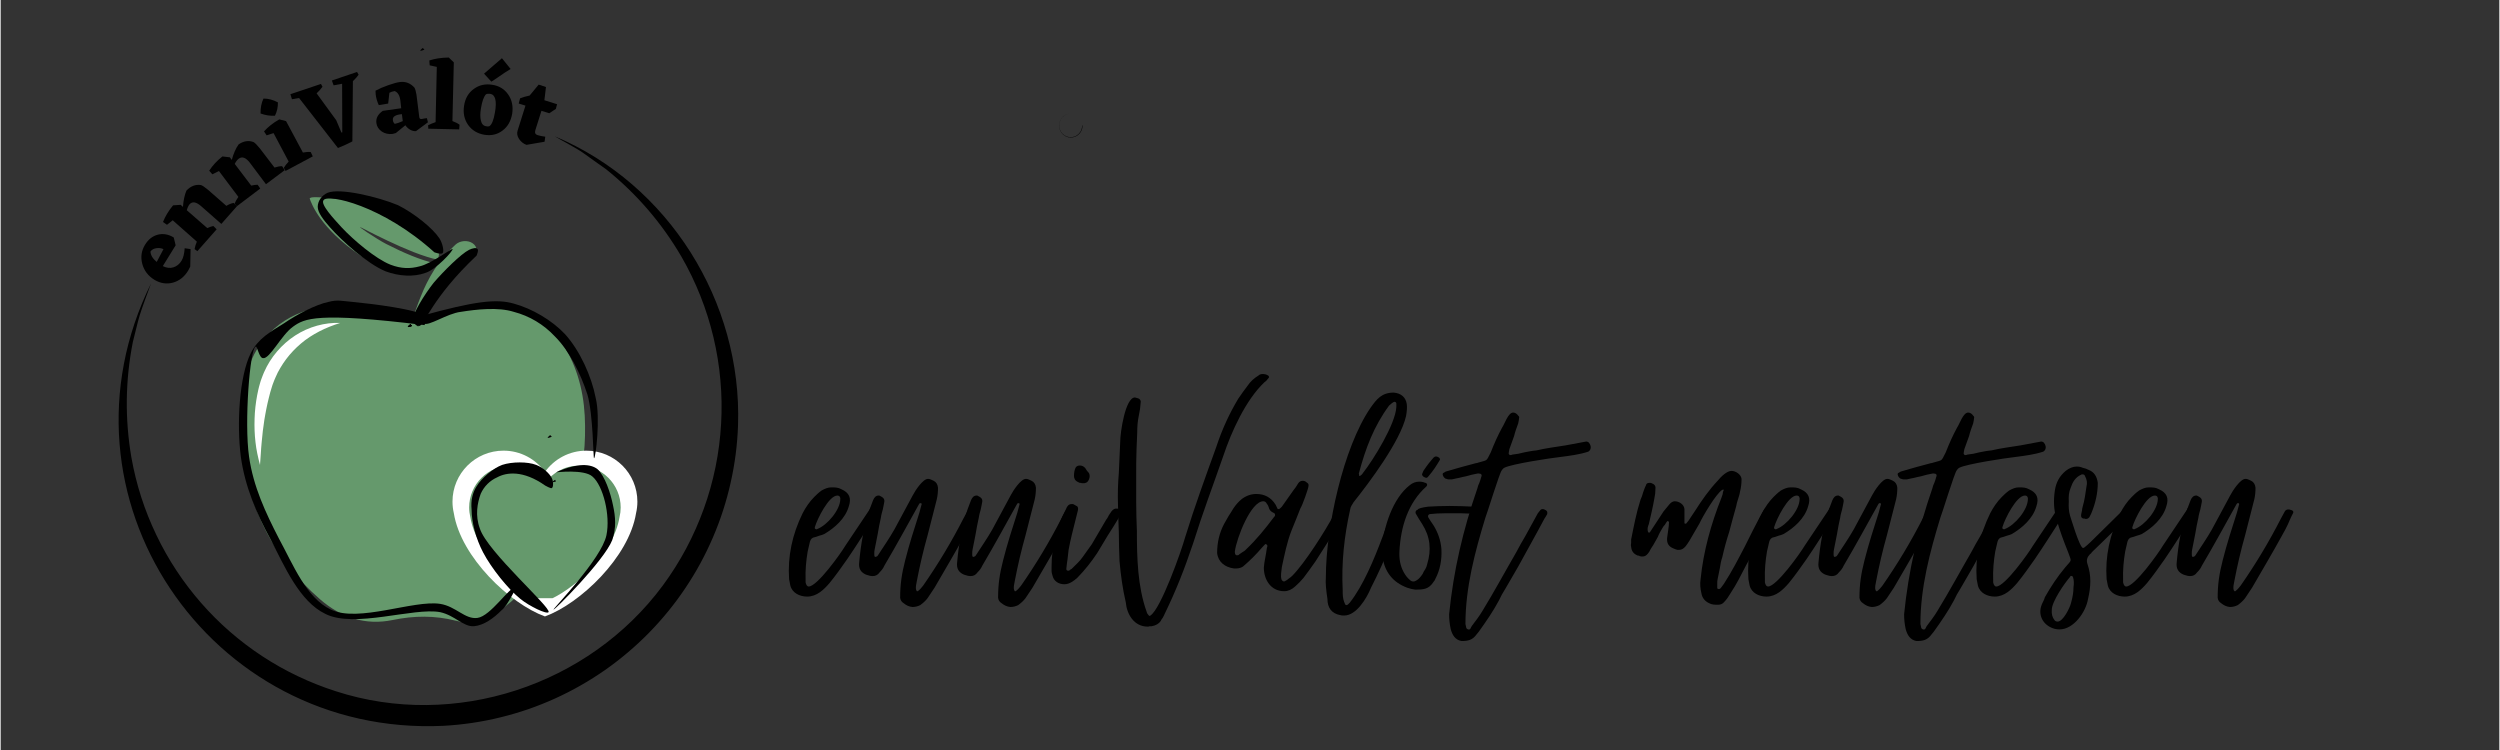 <svg xmlns="http://www.w3.org/2000/svg" xmlns:xlink="http://www.w3.org/1999/xlink" width="300" zoomAndPan="magnify" viewBox="0 0 224.88 67.5" height="90" preserveAspectRatio="xMidYMid meet" version="1.0"><rect x="0" y="0" width="224.88" height="67.5" fill="#333333" stroke="none"/><defs><g/><clipPath id="c2800c9447"><path d="M 27 17.461 L 40 17.461 L 40 25 L 27 25 Z M 27 17.461 " clip-rule="nonzero"/></clipPath><clipPath id="c05bd81342"><path d="M 21.484 27 L 52.754 27 L 52.754 56 L 21.484 56 Z M 21.484 27 " clip-rule="nonzero"/></clipPath><clipPath id="237626b5db"><path d="M 95.145 10.227 L 97.375 10.227 L 97.375 12.457 L 95.145 12.457 Z M 95.145 10.227 " clip-rule="nonzero"/></clipPath><clipPath id="ac4a4db873"><path d="M 10 12 L 67 12 L 67 66 L 10 66 Z M 10 12 " clip-rule="nonzero"/></clipPath><clipPath id="767499658e"><path d="M -1.637 56.797 L 24.773 0.109 L 78.762 25.258 L 52.352 81.945 Z M -1.637 56.797 " clip-rule="nonzero"/></clipPath><clipPath id="4199b5c843"><path d="M -1.637 56.797 L 24.773 0.109 L 78.762 25.258 L 52.352 81.945 Z M -1.637 56.797 " clip-rule="nonzero"/></clipPath><clipPath id="af9886daab"><path d="M -1.637 56.797 L 24.773 0.109 L 78.762 25.258 L 52.352 81.945 Z M -1.637 56.797 " clip-rule="nonzero"/></clipPath><clipPath id="3f8b3b714f"><path d="M 40.562 40.574 L 57.688 40.574 L 57.688 55.465 L 40.562 55.465 Z M 40.562 40.574 " clip-rule="nonzero"/></clipPath><clipPath id="48238a1788"><path d="M 42.086 41.926 L 56 41.926 L 56 53.836 L 42.086 53.836 Z M 42.086 41.926 " clip-rule="nonzero"/></clipPath><clipPath id="d0a957a6f9"><path d="M 37.758 4.301 L 38.164 4.301 L 38.164 4.578 L 37.758 4.578 Z M 37.758 4.301 " clip-rule="nonzero"/></clipPath><clipPath id="56768c9ca5"><path d="M 38.141 4.469 C 37.395 4.766 37.992 4.316 37.992 4.316 " clip-rule="nonzero"/></clipPath><clipPath id="bbaf05ae93"><path d="M 36.641 29.168 L 37.043 29.168 L 37.043 29.445 L 36.641 29.445 Z M 36.641 29.168 " clip-rule="nonzero"/></clipPath><clipPath id="62d7494c9b"><path d="M 37.023 29.332 C 36.277 29.629 36.875 29.184 36.875 29.184 " clip-rule="nonzero"/></clipPath><clipPath id="ae255f503c"><path d="M 21.426 27 L 46.77 27 L 46.77 56.453 L 21.426 56.453 Z M 21.426 27 " clip-rule="nonzero"/></clipPath><clipPath id="995fabc18a"><path d="M 38.141 29.258 C 28.387 28.066 27.344 28.664 26.305 29.406 C 25.262 30.152 24.219 32.312 23.621 32.234 C 23.25 32.234 23.102 31.121 22.953 31.195 C 22.434 31.344 21.91 38.043 22.355 41.094 C 22.73 43.777 23.848 46.156 25.039 48.465 C 26.305 50.773 27.496 53.828 29.727 54.867 C 32.184 56.059 37.172 53.977 39.555 54.348 C 40.969 54.57 41.789 55.762 42.906 55.613 C 44.098 55.465 45.809 52.785 46.328 52.859 C 46.555 52.934 46.629 53.527 46.629 53.527 C 46.703 53.527 46.629 52.859 46.555 52.859 C 46.328 52.785 45.734 54.422 45.062 54.941 C 44.395 55.613 43.5 56.281 42.605 56.359 C 41.641 56.434 40.895 55.391 39.555 55.094 C 37.172 54.645 31.812 56.582 29.207 55.242 C 26.898 54.125 25.559 50.996 24.293 48.539 C 23.027 46.234 21.984 43.777 21.613 41.094 C 21.242 38.191 21.465 33.875 22.508 31.789 C 23.176 30.449 24.293 29.855 25.484 29.109 C 26.676 28.289 28.387 27.398 29.504 27.172 C 30.324 26.949 30.77 27.098 31.664 27.172 C 33.227 27.324 37.77 27.844 38.289 28.516 C 38.438 28.738 38.141 29.258 38.141 29.258 " clip-rule="nonzero"/></clipPath><clipPath id="356b177995"><path d="M 37.828 27.074 L 53.805 27.074 L 53.805 41.258 L 37.828 41.258 Z M 37.828 27.074 " clip-rule="nonzero"/></clipPath><clipPath id="d803350144"><path d="M 37.844 28.438 C 42.684 27.098 44.617 26.875 46.18 27.324 C 47.82 27.77 49.605 28.812 50.797 30.078 C 52.137 31.566 53.18 33.875 53.551 35.809 C 53.996 37.598 53.551 41.246 53.402 41.246 C 53.328 41.246 53.328 37.297 52.809 35.512 C 52.211 33.652 51.168 31.566 49.902 30.301 C 48.859 29.184 47.594 28.438 46.18 28.066 C 44.766 27.621 42.832 27.844 41.418 28.066 C 40.152 28.215 38.512 29.406 38.066 29.109 C 37.844 29.035 37.844 28.438 37.844 28.438 " clip-rule="nonzero"/></clipPath><clipPath id="87d557d6d5"><path d="M 37.062 22.324 L 42.988 22.324 L 42.988 29.449 L 37.062 29.449 Z M 37.062 22.324 " clip-rule="nonzero"/></clipPath><clipPath id="ad4d7db4c4"><path d="M 42.832 23.004 C 38.809 26.801 38.141 29.258 37.695 29.332 C 37.469 29.406 37.172 28.887 37.172 28.887 C 37.172 28.887 37.621 29.406 37.621 29.406 C 37.621 29.406 37.172 29.184 37.098 28.887 C 37.023 28.289 38.141 26.504 38.961 25.461 C 39.852 24.418 41.418 22.855 42.16 22.484 C 42.457 22.336 42.832 22.262 42.906 22.41 C 43.055 22.484 42.832 23.004 42.832 23.004 " clip-rule="nonzero"/></clipPath><clipPath id="d8caf99e39"><path d="M 28.508 17.215 L 40.727 17.215 L 40.727 24.824 L 28.508 24.824 Z M 28.508 17.215 " clip-rule="nonzero"/></clipPath><clipPath id="580713bcf1"><path d="M 39.035 22.707 C 34.344 18.465 29.43 17.422 29.059 18.016 C 28.762 18.391 29.949 19.656 30.695 20.473 C 31.738 21.59 33.746 23.301 35.09 23.824 C 36.055 24.195 36.875 24.195 37.695 23.973 C 38.734 23.75 40.598 22.336 40.672 22.41 C 40.746 22.559 39.184 24.27 38.215 24.566 C 37.172 24.941 35.832 24.867 34.641 24.418 C 33.004 23.75 30.695 21.664 29.652 20.473 C 29.059 19.805 28.535 19.133 28.535 18.613 C 28.535 18.09 28.91 17.57 29.43 17.348 C 30.547 16.898 33.973 17.719 35.758 18.465 C 37.246 19.207 38.887 20.547 39.48 21.441 C 39.777 21.887 39.926 22.633 39.777 22.781 C 39.629 22.93 39.035 22.707 39.035 22.707 " clip-rule="nonzero"/></clipPath><clipPath id="f22f6c77c4"><path d="M 49.223 39.141 L 49.625 39.141 L 49.625 39.422 L 49.223 39.422 Z M 49.223 39.141 " clip-rule="nonzero"/></clipPath><clipPath id="186a4eb0af"><path d="M 49.605 39.309 C 48.859 39.605 49.457 39.16 49.457 39.16 " clip-rule="nonzero"/></clipPath><clipPath id="58ba6124a6"><path d="M 49.348 43.387 L 49.699 43.387 L 49.699 43.664 L 49.348 43.664 Z M 49.348 43.387 " clip-rule="nonzero"/></clipPath><clipPath id="e7c0c4505e"><path d="M 49.68 43.551 C 49.012 43.852 49.605 43.402 49.605 43.402 " clip-rule="nonzero"/></clipPath><clipPath id="c6a44a8e90"><path d="M 42.355 41.605 L 49.758 41.605 L 49.758 55.168 L 42.355 55.168 Z M 42.355 41.605 " clip-rule="nonzero"/></clipPath><clipPath id="11a86d9a5e"><path d="M 49.012 43.703 C 47 42.285 45.512 42.512 44.691 42.957 C 44.023 43.254 43.5 43.777 43.203 44.445 C 42.906 45.266 42.684 46.383 43.129 47.574 C 43.797 49.656 49.605 54.719 49.309 55.094 C 49.16 55.316 47.594 54.57 46.777 53.902 C 45.66 53.008 44.172 51.145 43.426 49.73 C 42.758 48.465 42.383 46.977 42.383 45.859 C 42.309 45.043 42.457 44.371 42.832 43.777 C 43.277 43.031 44.32 42.137 45.137 41.84 C 46.031 41.543 47.445 41.543 48.191 41.84 C 48.785 42.062 49.383 42.586 49.605 43.031 C 49.754 43.328 49.754 43.852 49.605 43.926 C 49.531 44 49.012 43.703 49.012 43.703 " clip-rule="nonzero"/></clipPath><clipPath id="7f3d8f2841"><path d="M 49.645 43.164 L 50 43.164 L 50 43.414 L 49.645 43.414 Z M 49.645 43.164 " clip-rule="nonzero"/></clipPath><clipPath id="c892749394"><path d="M 49.977 43.328 C 49.309 43.551 49.902 43.18 49.902 43.18 " clip-rule="nonzero"/></clipPath><clipPath id="e590b58bde"><path d="M 49.738 41.852 L 55.309 41.852 L 55.309 54.891 L 49.738 54.891 Z M 49.738 41.852 " clip-rule="nonzero"/></clipPath><clipPath id="ed0d8ce025"><path d="M 49.977 42.512 C 51.988 41.617 53.105 41.766 53.699 42.211 C 54.371 42.809 54.891 44.371 55.113 45.488 C 55.34 46.531 55.414 47.5 55.039 48.613 C 54.297 50.477 49.828 54.941 49.754 54.867 C 49.68 54.793 54.074 50.328 54.52 48.168 C 54.891 46.383 54.223 43.703 53.254 42.883 C 52.508 42.211 49.977 42.512 49.977 42.512 " clip-rule="nonzero"/></clipPath></defs><g fill="#000000" fill-opacity="1"><g transform="translate(71.443, 56.505)"><g><path d="M 1.141 -2.812 C 2.016 -2.812 2.641 -3.438 3.156 -4.031 C 3.719 -4.719 4.234 -5.453 4.75 -6.188 C 5.141 -6.766 5.562 -7.391 5.938 -7.984 C 6.312 -8.578 6.703 -9.172 7.078 -9.75 C 7.125 -9.859 7.219 -10 7.328 -10.172 C 7.438 -10.344 7.5 -10.516 7.5 -10.625 C 7.5 -10.656 7.469 -10.734 7.438 -10.766 C 7.359 -10.859 7.25 -10.906 7.125 -10.906 C 7.016 -10.906 6.906 -10.859 6.844 -10.797 C 6.812 -10.766 6.766 -10.688 6.766 -10.656 C 6.734 -10.625 6.703 -10.547 6.672 -10.516 L 4.578 -7.391 C 4.172 -6.703 2.047 -3.719 1.281 -3.719 C 1.141 -3.719 1.047 -3.859 1 -4.094 L 1 -4.344 C 0.969 -5.172 1.047 -6.047 1.188 -6.875 L 1.391 -7.75 C 1.453 -7.984 1.594 -8.125 1.812 -8.156 C 1.984 -8.188 2.125 -8.266 2.25 -8.297 C 2.391 -8.328 2.531 -8.375 2.672 -8.438 C 3.609 -8.984 4.578 -9.828 4.891 -10.938 C 5.141 -11.672 4.938 -12.156 4.234 -12.469 C 3.922 -12.641 3.688 -12.641 3.297 -12.641 C 3.016 -12.641 2.75 -12.531 2.438 -12.359 C 2.156 -12.156 1.938 -11.938 1.766 -11.766 C 1.359 -11.359 1 -10.828 0.734 -10.312 C -0.203 -8.406 -0.625 -6.422 -0.484 -4.375 L -0.375 -3.812 C -0.203 -3.125 0.484 -2.812 1.141 -2.812 Z M 1.906 -8.891 C 1.812 -8.922 1.812 -8.984 1.844 -9.094 C 2.047 -9.797 3.094 -11.906 3.859 -11.906 C 4 -11.906 4.094 -11.844 4.125 -11.672 L 4.125 -11.594 C 4.125 -10.625 2.953 -9.234 2.047 -8.891 C 2.016 -8.859 1.938 -8.859 1.906 -8.891 Z M 1.906 -8.891 "/></g></g></g><g fill="#000000" fill-opacity="1"><g transform="translate(77.204, 56.505)"><g><path d="M 4.859 -1.875 C 5.109 -1.875 5.344 -1.938 5.562 -2.047 C 5.797 -2.219 6.047 -2.438 6.219 -2.672 L 6.844 -3.609 C 7.297 -4.406 7.781 -5.203 8.234 -6 C 8.688 -6.766 9.125 -7.562 9.578 -8.375 C 9.75 -8.688 9.922 -8.984 10.062 -9.297 C 10.203 -9.609 10.344 -9.969 10.516 -10.281 C 10.625 -10.453 10.516 -10.594 10.281 -10.625 C 10.234 -10.656 10.172 -10.656 10.109 -10.656 C 9.969 -10.656 9.859 -10.594 9.797 -10.484 L 9.438 -9.828 C 8.375 -7.75 7.188 -5.766 5.828 -3.812 C 5.688 -3.641 5.562 -3.469 5.375 -3.328 C 5.375 -3.297 5.344 -3.297 5.25 -3.297 C 5.25 -3.328 5.25 -3.328 5.203 -3.375 C 5.109 -3.641 5.203 -3.922 5.25 -4.203 C 5.516 -5.594 5.828 -6.938 6.219 -8.328 L 7.047 -11.562 C 7.125 -11.906 7.156 -12.25 7.156 -12.609 C 7.125 -12.922 6.984 -13.125 6.766 -13.234 L 6.562 -13.328 C 6.5 -13.359 6.391 -13.406 6.25 -13.406 C 5.797 -13.406 5.109 -12.359 4.891 -11.938 L 3.234 -8.859 C 2.781 -8.062 2.25 -7.297 1.734 -6.5 C 1.703 -6.453 1.672 -6.422 1.562 -6.391 C 1.453 -6.359 1.422 -6.422 1.422 -6.625 C 1.422 -6.812 1.422 -6.938 1.453 -7.047 C 1.562 -7.5 1.625 -7.984 1.734 -8.469 C 1.812 -8.953 1.906 -9.438 2.016 -9.922 C 2.047 -10.172 2.125 -10.422 2.188 -10.656 C 2.219 -10.859 2.297 -11.109 2.328 -11.359 C 2.359 -11.562 2.25 -11.703 2.078 -11.797 L 1.875 -11.906 L 1.812 -11.906 C 1.562 -11.906 1.422 -11.734 1.312 -11.484 L 1 -10.656 C 0.484 -9.094 0.203 -7.5 0.062 -5.875 C 0 -5.344 0.203 -5 0.656 -4.797 L 0.797 -4.75 C 0.969 -4.688 1.141 -4.656 1.25 -4.656 C 1.531 -4.656 1.734 -4.75 1.906 -5 C 2.078 -5.172 2.219 -5.344 2.328 -5.594 C 2.875 -6.531 3.438 -7.5 3.953 -8.438 L 5.375 -11 C 5.422 -11.109 5.484 -11.172 5.516 -11.219 L 5.656 -11.219 C 5.656 -11.219 5.656 -11.172 5.688 -11.141 L 5.484 -10.375 C 5.031 -8.953 4.578 -7.562 4.203 -6.078 C 3.891 -4.859 3.75 -3.922 3.75 -2.703 C 3.781 -2.469 3.891 -2.328 4.062 -2.219 C 4.312 -2.016 4.547 -1.906 4.859 -1.875 Z M 4.859 -1.875 "/></g></g></g><g fill="#000000" fill-opacity="1"><g transform="translate(86.018, 56.505)"><g><path d="M 4.859 -1.875 C 5.109 -1.875 5.344 -1.938 5.562 -2.047 C 5.797 -2.219 6.047 -2.438 6.219 -2.672 L 6.844 -3.609 C 7.297 -4.406 7.781 -5.203 8.234 -6 C 8.688 -6.766 9.125 -7.562 9.578 -8.375 C 9.75 -8.688 9.922 -8.984 10.062 -9.297 C 10.203 -9.609 10.344 -9.969 10.516 -10.281 C 10.625 -10.453 10.516 -10.594 10.281 -10.625 C 10.234 -10.656 10.172 -10.656 10.109 -10.656 C 9.969 -10.656 9.859 -10.594 9.797 -10.484 L 9.438 -9.828 C 8.375 -7.75 7.188 -5.766 5.828 -3.812 C 5.688 -3.641 5.562 -3.469 5.375 -3.328 C 5.375 -3.297 5.344 -3.297 5.25 -3.297 C 5.25 -3.328 5.25 -3.328 5.203 -3.375 C 5.109 -3.641 5.203 -3.922 5.25 -4.203 C 5.516 -5.594 5.828 -6.938 6.219 -8.328 L 7.047 -11.562 C 7.125 -11.906 7.156 -12.25 7.156 -12.609 C 7.125 -12.922 6.984 -13.125 6.766 -13.234 L 6.562 -13.328 C 6.5 -13.359 6.391 -13.406 6.25 -13.406 C 5.797 -13.406 5.109 -12.359 4.891 -11.938 L 3.234 -8.859 C 2.781 -8.062 2.25 -7.297 1.734 -6.5 C 1.703 -6.453 1.672 -6.422 1.562 -6.391 C 1.453 -6.359 1.422 -6.422 1.422 -6.625 C 1.422 -6.812 1.422 -6.938 1.453 -7.047 C 1.562 -7.5 1.625 -7.984 1.734 -8.469 C 1.812 -8.953 1.906 -9.438 2.016 -9.922 C 2.047 -10.172 2.125 -10.422 2.188 -10.656 C 2.219 -10.859 2.297 -11.109 2.328 -11.359 C 2.359 -11.562 2.25 -11.703 2.078 -11.797 L 1.875 -11.906 L 1.812 -11.906 C 1.562 -11.906 1.422 -11.734 1.312 -11.484 L 1 -10.656 C 0.484 -9.094 0.203 -7.5 0.062 -5.875 C 0 -5.344 0.203 -5 0.656 -4.797 L 0.797 -4.75 C 0.969 -4.688 1.141 -4.656 1.25 -4.656 C 1.531 -4.656 1.734 -4.75 1.906 -5 C 2.078 -5.172 2.219 -5.344 2.328 -5.594 C 2.875 -6.531 3.438 -7.5 3.953 -8.438 L 5.375 -11 C 5.422 -11.109 5.484 -11.172 5.516 -11.219 L 5.656 -11.219 C 5.656 -11.219 5.656 -11.172 5.688 -11.141 L 5.484 -10.375 C 5.031 -8.953 4.578 -7.562 4.203 -6.078 C 3.891 -4.859 3.75 -3.922 3.75 -2.703 C 3.781 -2.469 3.891 -2.328 4.062 -2.219 C 4.312 -2.016 4.547 -1.906 4.859 -1.875 Z M 4.859 -1.875 "/></g></g></g><g fill="#000000" fill-opacity="1"><g transform="translate(94.832, 56.505)"><g><path d="M 0.906 -3.922 C 1.359 -3.922 1.766 -4.234 2.078 -4.516 C 2.75 -5.203 3.328 -5.938 3.859 -6.734 C 4.172 -7.25 4.484 -7.781 4.797 -8.297 C 5.109 -8.781 5.422 -9.266 5.734 -9.797 L 6 -10.312 C 6.109 -10.453 5.938 -10.656 5.766 -10.688 C 5.734 -10.734 5.656 -10.734 5.562 -10.734 C 5.422 -10.734 5.281 -10.656 5.141 -10.484 C 5.031 -10.344 4.969 -10.203 4.891 -10.109 C 4.828 -9.969 4.75 -9.828 4.656 -9.719 L 3.375 -7.531 L 2.562 -6.391 C 2.297 -6 1.938 -5.688 1.562 -5.312 C 1.531 -5.281 1.5 -5.281 1.453 -5.25 C 1.422 -5.203 1.391 -5.203 1.359 -5.172 C 1.312 -5.141 1.281 -5.141 1.219 -5.141 C 1.109 -5.172 1.078 -5.203 1.078 -5.312 C 1.109 -5.625 1.141 -5.906 1.188 -6.188 C 1.219 -6.453 1.25 -6.734 1.281 -7.016 C 1.453 -7.953 1.672 -8.781 1.906 -9.719 L 2.125 -10.594 C 2.156 -10.797 2.125 -10.938 1.938 -11 C 1.766 -11.109 1.672 -11.141 1.672 -11.141 L 1.562 -11.141 C 1.281 -11.141 1.141 -10.938 1.047 -10.688 C 0.172 -9.031 -0.25 -7.297 -0.25 -5.516 C -0.25 -5.375 -0.25 -5.25 -0.25 -5.109 C -0.25 -4.969 -0.203 -4.828 -0.172 -4.719 C -0.062 -4.203 0.375 -3.922 0.906 -3.922 Z M 2.469 -13.016 C 2.562 -13.016 2.672 -13.016 2.703 -13.016 C 2.75 -13.016 2.812 -13.047 2.922 -13.094 C 3.156 -13.266 3.266 -13.719 3.094 -13.953 C 2.984 -14.062 2.875 -14.203 2.781 -14.375 C 2.641 -14.547 2.469 -14.609 2.297 -14.609 C 2.125 -14.609 1.984 -14.547 1.906 -14.406 C 1.812 -14.203 1.766 -13.953 1.766 -13.672 C 1.766 -13.438 1.875 -13.234 2.125 -13.125 C 2.188 -13.094 2.25 -13.047 2.328 -13.047 C 2.359 -13.047 2.438 -13.047 2.469 -13.016 Z M 2.469 -13.016 "/></g></g></g><g fill="#000000" fill-opacity="1"><g transform="translate(99.135, 56.505)"><g><path d="M 4.094 -0.109 C 4.125 -0.109 4.203 -0.109 4.266 -0.141 C 4.312 -0.141 4.375 -0.141 4.438 -0.141 C 4.828 -0.203 5.109 -0.375 5.281 -0.625 C 5.312 -0.734 5.375 -0.797 5.453 -0.906 C 5.484 -1 5.562 -1.078 5.594 -1.188 C 6.672 -3.406 7.391 -5.25 8.188 -7.609 C 8.609 -8.953 9.062 -10.281 9.516 -11.562 C 9.969 -12.844 10.453 -14.172 10.906 -15.484 C 11.625 -17.641 12.922 -20.516 14.609 -22.109 C 14.688 -22.156 14.75 -22.219 14.828 -22.297 C 14.859 -22.359 14.922 -22.422 14.969 -22.469 C 15.062 -22.562 15 -22.703 14.891 -22.734 C 14.75 -22.812 14.609 -22.844 14.484 -22.844 C 14.297 -22.844 14.172 -22.812 14.062 -22.703 C 13.672 -22.469 13.328 -22.156 13.094 -21.797 C 12.812 -21.422 12.531 -21.047 12.25 -20.625 C 11.453 -19.297 10.797 -17.875 10.281 -16.312 C 9.297 -13.578 8.328 -10.938 7.469 -8.156 C 7.125 -6.906 5.281 -1.703 4.344 -1.109 C 4.312 -1.078 4.312 -1.078 4.266 -1.078 C 4.234 -1.078 4.203 -1.078 4.203 -1.109 C 4.094 -1.219 4.031 -1.312 4 -1.453 C 3.188 -3.719 3.125 -6.312 3.125 -8.719 C 3.094 -9.578 3.062 -10.422 3.062 -11.359 C 3.062 -12.156 3.062 -12.922 3.062 -13.719 C 3.062 -14.516 3.062 -15.281 3.094 -16.078 C 3.125 -16.594 3.125 -17.078 3.156 -17.609 C 3.156 -18.094 3.188 -18.578 3.297 -19.094 C 3.328 -19.266 3.375 -19.484 3.406 -19.688 C 3.438 -19.891 3.438 -20.109 3.469 -20.312 C 3.5 -20.453 3.375 -20.625 3.234 -20.656 C 3.094 -20.688 2.984 -20.734 2.953 -20.734 C 2.078 -20.734 1.625 -17.562 1.625 -16.766 C 1.594 -15.828 1.531 -14.891 1.5 -13.953 C 1.422 -13.016 1.391 -12.078 1.422 -11.141 C 1.453 -10.281 1.453 -9.406 1.5 -8.578 C 1.5 -7.703 1.531 -6.875 1.562 -6 C 1.672 -4.75 1.844 -3.5 2.125 -2.297 C 2.219 -1.219 2.875 -0.109 4.094 -0.109 Z M 4.094 -0.109 "/></g></g></g><g fill="#000000" fill-opacity="1"><g transform="translate(109.997, 56.505)"><g><path d="M 5.516 -3.297 C 5.875 -3.297 6.188 -3.438 6.5 -3.719 C 6.766 -3.953 7.016 -4.203 7.25 -4.484 C 7.609 -4.938 7.953 -5.453 8.328 -5.969 L 9.797 -8.266 C 9.969 -8.5 10.109 -8.781 10.281 -9.062 C 10.422 -9.344 10.547 -9.609 10.734 -9.891 C 10.828 -10.062 10.859 -10.234 10.906 -10.344 C 10.906 -10.344 10.906 -10.375 10.906 -10.484 C 10.859 -10.656 10.734 -10.734 10.484 -10.734 C 10.375 -10.734 10.312 -10.688 10.281 -10.625 C 10.141 -10.484 10.031 -10.312 9.969 -10.141 C 9.234 -8.75 7.359 -5.797 6.25 -4.688 C 6.141 -4.578 6.047 -4.516 5.938 -4.438 C 5.828 -4.344 5.734 -4.266 5.594 -4.203 C 5.562 -4.203 5.562 -4.203 5.562 -4.203 C 5.562 -4.172 5.562 -4.172 5.516 -4.172 C 5.422 -4.172 5.344 -4.234 5.281 -4.344 C 5.172 -4.719 5.281 -5.109 5.312 -5.484 C 5.562 -6.625 5.766 -7.703 6.188 -8.781 C 6.453 -9.438 6.734 -10.109 6.984 -10.766 C 7.156 -11 7.703 -12.562 7.703 -12.734 C 7.75 -12.922 7.672 -13.016 7.531 -13.094 C 7.438 -13.188 7.328 -13.234 7.188 -13.234 C 7.016 -13.234 6.875 -13.156 6.766 -12.984 C 6.625 -12.734 6.5 -12.562 6.359 -12.391 L 5.312 -10.906 C 5.203 -10.797 5.141 -10.734 5.062 -10.688 C 5.062 -10.688 5.031 -10.688 4.938 -10.688 L 4.75 -11.078 C 4.344 -11.734 3.75 -12.047 3.016 -12.047 C 2.562 -12.047 2.125 -11.906 1.703 -11.594 C 1.422 -11.359 1.188 -11.109 0.938 -10.734 C 0.797 -10.484 0.656 -10.281 0.516 -10.062 C 0.375 -9.828 0.25 -9.578 0.109 -9.344 C -0.312 -8.547 -0.516 -7.672 -0.516 -6.734 C -0.422 -5.906 0.203 -5.453 1 -5.344 L 1.219 -5.344 C 1.453 -5.344 1.672 -5.422 1.812 -5.516 C 2.469 -6.078 2.984 -6.594 3.547 -7.25 C 3.641 -7.359 3.719 -7.438 3.812 -7.531 L 3.891 -7.531 C 3.953 -7.469 4 -7.438 4 -7.438 C 4 -7.391 4 -7.328 4 -7.297 C 3.953 -7.219 3.953 -7.156 3.953 -7.125 C 3.922 -6.844 3.859 -6.562 3.812 -6.281 C 3.75 -6 3.719 -5.734 3.688 -5.422 C 3.688 -4.344 4.312 -3.297 5.516 -3.297 Z M 1.219 -6.531 C 1.109 -6.562 1.078 -6.703 1.078 -6.875 C 1.25 -8.125 2.531 -11.391 3.641 -11.391 C 3.781 -11.391 3.891 -11.312 3.953 -11.172 C 4.062 -11.047 4.094 -10.938 4.125 -10.859 C 4.172 -10.625 4.312 -10.453 4.578 -10.344 C 4.688 -10.312 4.719 -10.203 4.688 -10.062 C 4.688 -10.062 4.656 -10.031 4.625 -10 C 3.812 -8.922 3.062 -7.984 2.078 -7.047 C 1.984 -6.938 1.875 -6.875 1.766 -6.812 C 1.672 -6.734 1.531 -6.672 1.422 -6.562 C 1.391 -6.531 1.312 -6.531 1.219 -6.531 Z M 1.219 -6.531 "/></g></g></g><g fill="#000000" fill-opacity="1"><g transform="translate(119.158, 56.505)"><g><path d="M 1.766 -1.109 C 2.844 -1.109 3.781 -2.641 4.172 -3.609 C 4.828 -4.891 5.453 -6.25 5.969 -7.641 C 6.109 -8.016 6.25 -8.375 6.422 -8.75 C 6.594 -9.125 6.734 -9.516 6.906 -9.891 C 6.938 -10 7.016 -10.109 7.047 -10.203 C 7.078 -10.281 7.125 -10.375 7.156 -10.484 C 7.188 -10.594 7.125 -10.656 7.016 -10.766 C 6.938 -10.797 6.844 -10.828 6.734 -10.828 C 6.219 -10.828 5.906 -10 5.766 -9.609 C 5.656 -9.375 5.562 -9.094 5.453 -8.859 C 5.344 -8.609 5.281 -8.328 5.172 -8.094 C 4.484 -6.25 3.469 -3.781 2.25 -2.25 C 2.156 -2.156 2.078 -2.078 2.016 -2.047 C 1.938 -2.047 1.906 -2.047 1.875 -2.078 C 1.844 -2.125 1.812 -2.156 1.812 -2.188 C 1.812 -2.219 1.812 -2.25 1.766 -2.297 C 1.625 -2.672 1.625 -2.984 1.625 -3.375 C 1.5 -5.875 1.766 -8.266 2.297 -10.656 C 2.328 -10.906 2.469 -11.078 2.609 -11.312 C 4.031 -13.094 6.812 -16.797 7.328 -19.062 C 7.391 -19.438 7.438 -19.828 7.391 -20.141 C 7.297 -20.766 6.875 -21.109 6.219 -21.172 C 5.141 -21.172 4.688 -20.594 4.125 -19.797 C 1.672 -16.219 0.109 -9.031 0.109 -4.547 C 0.062 -4.031 0.141 -3.328 0.25 -2.609 C 0.25 -1.812 0.625 -1.281 1.422 -1.141 C 1.5 -1.109 1.594 -1.109 1.766 -1.109 Z M 3.125 -13.672 L 3.094 -13.719 C 3.094 -13.75 3.094 -13.812 3.094 -13.859 C 3.062 -13.891 3.062 -13.922 3.094 -13.953 C 3.688 -16.172 4.438 -18.156 5.797 -20 C 5.906 -20.109 6.188 -20.344 6.281 -20.344 C 6.359 -20.344 6.422 -20.312 6.453 -20.203 L 6.453 -19.891 C 6.391 -18.359 4.375 -15.109 3.438 -13.922 C 3.375 -13.812 3.297 -13.75 3.188 -13.672 Z M 3.125 -13.672 "/></g></g></g><g fill="#000000" fill-opacity="1"><g transform="translate(124.294, 56.505)"><g><path d="M 3.016 -3.438 C 3.75 -3.438 4.234 -3.469 4.656 -4.125 C 4.75 -4.234 4.797 -4.312 4.828 -4.406 C 5.25 -5.203 5.422 -6.109 5.375 -7.078 C 5.312 -7.875 5.062 -8.578 4.656 -9.234 C 4.484 -9.484 4.344 -9.688 4.203 -9.922 C 4.125 -10.062 4.172 -10.172 4.312 -10.234 C 4.75 -10.281 5.203 -10.312 5.797 -10.312 C 6.188 -10.312 6.594 -10.312 7.078 -10.312 C 7.531 -10.281 8.094 -10.281 8.719 -10.281 C 8.891 -10.312 8.922 -10.422 8.812 -10.594 C 8.719 -10.734 8.5 -10.828 8.266 -10.906 C 7.562 -10.938 6.812 -10.969 6.109 -10.969 C 5.375 -10.969 4.719 -10.938 4.172 -10.906 C 3.578 -10.828 3.266 -10.734 3.234 -10.625 C 3.062 -10.594 2.984 -10.375 3.094 -10.234 C 3.266 -9.922 3.469 -9.609 3.641 -9.344 C 4.375 -8.188 4.484 -7.016 4.094 -5.734 C 4.062 -5.562 4 -5.422 3.922 -5.281 C 3.812 -5.141 3.75 -5 3.688 -4.859 C 3.5 -4.578 3.328 -4.375 3.125 -4.266 C 3.016 -4.203 2.953 -4.172 2.844 -4.172 C 2.75 -4.172 2.641 -4.203 2.531 -4.312 C 2.328 -4.484 2.156 -4.688 1.984 -5 C 1.672 -5.562 1.562 -6.188 1.594 -6.875 C 1.703 -9.062 2.359 -11.25 4.031 -12.734 C 4.125 -12.844 4.094 -12.984 4 -13.016 C 4 -13.047 3.953 -13.047 3.922 -13.047 C 3.75 -13.125 3.578 -13.156 3.375 -13.156 C 3.062 -13.156 2.781 -13.047 2.531 -12.844 C 1 -11.672 0.141 -9.031 0.031 -7.125 L 0.031 -6.766 C 0.031 -6.734 0.031 -6.672 0.062 -6.625 C 0.062 -6.562 0.062 -6.5 0.062 -6.453 C 0.25 -5.031 1 -4.094 2.297 -3.609 C 2.391 -3.578 2.531 -3.547 2.672 -3.5 C 2.781 -3.469 2.922 -3.469 3.016 -3.438 Z M 4 -13.5 C 4.094 -13.5 4.172 -13.578 4.234 -13.672 C 4.625 -14.125 4.938 -14.609 5.203 -15.062 L 5.25 -15.141 C 5.25 -15.203 5.203 -15.281 5.172 -15.312 C 5.062 -15.375 5 -15.422 4.891 -15.422 C 4.797 -15.422 4.719 -15.375 4.656 -15.312 C 4.406 -15.031 4.125 -14.688 3.75 -14.125 L 3.641 -13.859 C 3.609 -13.781 3.641 -13.719 3.75 -13.609 C 3.859 -13.547 3.953 -13.5 4 -13.5 Z M 4 -13.5 "/></g></g></g><g fill="#000000" fill-opacity="1"><g transform="translate(131.408, 56.505)"><g><path d="M 0.062 1.188 C 0.656 1.188 1.047 1.109 1.422 0.594 L 1.625 0.344 C 2.297 -0.594 2.922 -1.5 3.438 -2.469 C 3.609 -2.844 3.781 -3.156 4.031 -3.547 L 5.172 -5.516 C 5.562 -6.25 5.969 -6.938 6.359 -7.672 C 6.734 -8.375 7.156 -9.094 7.531 -9.828 C 7.609 -9.922 7.672 -10.062 7.781 -10.234 C 7.812 -10.422 7.781 -10.516 7.641 -10.594 C 7.531 -10.656 7.469 -10.688 7.359 -10.688 C 7.297 -10.688 7.219 -10.656 7.188 -10.625 L 6.938 -10.312 L 5.797 -8.234 C 5.516 -7.781 5.281 -7.328 5 -6.812 C 4.484 -5.938 4 -5.031 3.5 -4.172 C 2.984 -3.266 2.469 -2.359 1.938 -1.5 C 1.672 -1.047 1.312 -0.594 1 -0.172 C 0.969 -0.109 0.906 -0.031 0.875 0.062 C 0.828 0.141 0.766 0.172 0.656 0.141 C 0.562 0.109 0.484 0.031 0.484 -0.062 C 0.453 -0.172 0.453 -0.25 0.422 -0.344 C 0.422 -3.641 1.281 -6.844 2.219 -9.922 C 2.328 -10.141 3.5 -13.984 3.688 -14.172 C 3.75 -14.266 3.812 -14.344 3.922 -14.406 C 4.578 -14.75 8.094 -15.281 8.953 -15.375 C 9.797 -15.484 10.688 -15.594 11.484 -15.859 C 11.562 -15.906 11.625 -15.969 11.672 -16.078 C 11.734 -16.25 11.703 -16.453 11.531 -16.672 C 11.453 -16.734 11.391 -16.766 11.281 -16.766 L 9.438 -16.422 C 8.984 -16.359 8.578 -16.281 8.125 -16.219 C 7.672 -16.141 7.25 -16.078 6.812 -15.969 C 6.422 -15.938 6.078 -15.859 5.734 -15.797 C 5.344 -15.688 5 -15.625 4.656 -15.594 C 4.578 -15.547 4.516 -15.547 4.406 -15.547 C 4.344 -15.625 4.312 -15.656 4.312 -15.688 C 4.312 -15.766 4.344 -15.906 4.375 -16.078 C 4.516 -16.453 4.656 -16.875 4.797 -17.25 C 4.891 -17.641 5.031 -18.016 5.172 -18.406 C 5.203 -18.578 5.25 -18.75 5.25 -18.891 C 5.281 -18.953 5.25 -19.031 5.172 -19.094 C 5.062 -19.266 4.891 -19.375 4.719 -19.375 C 4.266 -19.375 3.953 -18.359 3.719 -18.016 C 3.328 -17.297 3.016 -16.594 2.703 -15.797 C 2.25 -14.922 2.469 -15.141 1.531 -14.859 C 1.5 -14.828 1.453 -14.828 1.391 -14.828 C 0.938 -14.719 0.516 -14.578 0.109 -14.484 C -0.312 -14.375 -0.734 -14.234 -1.141 -14.125 C -1.219 -14.094 -1.281 -14.094 -1.359 -14.062 C -1.422 -14.031 -1.5 -13.953 -1.594 -13.922 C -1.625 -13.891 -1.625 -13.859 -1.625 -13.781 C -1.594 -13.609 -1.422 -13.406 -1.281 -13.406 C -1.188 -13.359 -1.109 -13.359 -1.047 -13.359 C -0.938 -13.359 -0.875 -13.359 -0.797 -13.359 C -0.562 -13.406 -0.344 -13.469 -0.141 -13.5 C 0.062 -13.547 0.281 -13.609 0.484 -13.641 C 0.656 -13.672 0.828 -13.75 1 -13.781 C 1.188 -13.812 1.359 -13.859 1.531 -13.891 L 1.594 -13.891 C 1.844 -13.891 1.938 -13.781 1.844 -13.578 C 1.812 -13.406 1.734 -13.234 1.672 -13.047 C 1.594 -12.875 1.531 -12.734 1.5 -12.562 C 0.203 -8.812 -0.656 -5.141 -1.047 -1.219 C -1.047 -0.766 -1 -0.344 -0.906 0.109 C -0.766 0.625 -0.516 1.078 0.062 1.188 Z M 0.062 1.188 "/></g></g></g><g fill="#000000" fill-opacity="1"><g transform="translate(137.376, 56.505)"><g/></g></g><g fill="#000000" fill-opacity="1"><g transform="translate(146.399, 56.505)"><g><path d="M 8.156 -2.078 C 8.406 -2.078 8.578 -2.156 8.719 -2.328 C 8.953 -2.562 9.125 -2.844 9.297 -3.125 C 9.828 -3.922 10.234 -4.75 10.688 -5.625 C 11.078 -6.312 11.422 -7.016 11.766 -7.75 C 12.109 -8.438 12.469 -9.125 12.812 -9.828 C 12.844 -9.891 12.922 -9.969 12.953 -10.062 C 12.984 -10.141 13.016 -10.203 13.047 -10.281 L 13.094 -10.422 C 13.156 -10.547 13.125 -10.656 12.953 -10.766 C 12.875 -10.797 12.781 -10.828 12.672 -10.828 C 12.531 -10.828 12.391 -10.766 12.297 -10.625 L 11.938 -10 C 11.484 -9.125 11.047 -8.297 10.594 -7.359 C 10 -6.219 9.406 -5.062 8.688 -3.953 C 8.578 -3.812 8.5 -3.688 8.406 -3.578 C 8.328 -3.5 8.266 -3.469 8.188 -3.5 C 8.125 -3.5 8.094 -3.547 8.094 -3.609 C 8.094 -3.75 8.094 -3.891 8.094 -4.031 C 8.094 -4.125 8.094 -4.266 8.125 -4.375 C 8.188 -4.688 8.266 -5.031 8.328 -5.375 C 8.375 -5.688 8.438 -6.047 8.547 -6.359 C 8.719 -7.125 8.922 -7.875 9.172 -8.641 C 9.375 -9.406 9.578 -10.172 9.797 -10.938 C 9.828 -11.141 9.891 -11.359 9.969 -11.594 C 10.031 -11.797 10.109 -12.016 10.141 -12.25 C 10.234 -12.609 10.281 -12.984 10.281 -13.406 C 10.234 -13.812 9.75 -14.125 9.375 -14.125 C 8.953 -14.125 8.406 -13.578 8.156 -13.266 C 7.359 -12.422 6.703 -11.484 6.109 -10.547 L 5.516 -9.656 C 5.422 -9.547 5.344 -9.438 5.312 -9.406 C 5.312 -9.375 5.281 -9.375 5.172 -9.375 L 5.141 -9.438 L 5.141 -10.688 C 5.109 -11.109 4.656 -11.391 4.266 -11.391 C 4.094 -11.391 3.922 -11.281 3.781 -11.109 L 3.266 -10.484 L 2.016 -8.578 L 1.938 -8.578 C 1.906 -8.578 1.906 -8.578 1.875 -8.609 C 1.766 -8.891 1.844 -9.094 1.938 -9.344 C 2.125 -10.141 2.297 -10.859 2.438 -11.672 C 2.5 -11.938 2.531 -12.219 2.531 -12.531 C 2.562 -12.781 2.438 -12.922 2.188 -13.016 C 2.156 -13.047 2.078 -13.047 1.984 -13.047 C 1.812 -13.047 1.703 -12.984 1.672 -12.812 C 1.562 -12.609 1.5 -12.391 1.422 -12.188 C 1.359 -11.938 1.281 -11.734 1.188 -11.531 C 0.797 -10.312 0.594 -9.172 0.344 -7.953 C 0.344 -7.844 0.344 -7.75 0.344 -7.641 C 0.312 -7.531 0.312 -7.391 0.344 -7.297 C 0.375 -6.906 0.562 -6.672 0.875 -6.531 C 0.906 -6.5 0.969 -6.5 1 -6.5 C 1.047 -6.5 1.078 -6.5 1.109 -6.453 C 1.188 -6.422 1.281 -6.422 1.391 -6.422 C 1.562 -6.422 1.703 -6.5 1.844 -6.672 C 1.938 -6.766 2.016 -6.906 2.078 -7.047 C 2.156 -7.156 2.219 -7.297 2.328 -7.438 C 2.469 -7.672 2.609 -7.953 2.75 -8.188 C 2.844 -8.438 2.984 -8.688 3.125 -8.922 C 3.188 -9.031 3.266 -9.172 3.375 -9.266 C 3.438 -9.375 3.5 -9.484 3.578 -9.578 C 3.609 -9.609 3.609 -9.609 3.641 -9.609 C 3.719 -9.578 3.75 -9.547 3.75 -9.516 C 3.75 -9.266 3.719 -9.094 3.688 -8.859 L 3.578 -8.062 C 3.547 -7.609 3.719 -7.328 4.125 -7.156 C 4.172 -7.125 4.234 -7.125 4.312 -7.078 C 4.375 -7.047 4.438 -7.047 4.516 -7.016 L 4.656 -7.016 C 5.109 -7.016 5.344 -7.469 5.594 -7.844 L 6.5 -9.406 C 6.766 -10 7.984 -12.078 8.547 -12.422 C 8.688 -12.469 8.719 -12.422 8.641 -12.328 C 8.609 -12.219 8.578 -12.109 8.578 -12.016 C 8.547 -11.906 8.5 -11.797 8.469 -11.703 C 7.531 -9.344 6.844 -6.875 6.594 -4.375 C 6.531 -3.953 6.562 -3.547 6.672 -3.094 C 6.734 -2.703 6.984 -2.391 7.359 -2.219 C 7.609 -2.078 7.875 -2.078 8.156 -2.078 Z M 8.156 -2.078 "/></g></g></g><g fill="#000000" fill-opacity="1"><g transform="translate(157.781, 56.505)"><g><path d="M 1.141 -2.812 C 2.016 -2.812 2.641 -3.438 3.156 -4.031 C 3.719 -4.719 4.234 -5.453 4.75 -6.188 C 5.141 -6.766 5.562 -7.391 5.938 -7.984 C 6.312 -8.578 6.703 -9.172 7.078 -9.75 C 7.125 -9.859 7.219 -10 7.328 -10.172 C 7.438 -10.344 7.5 -10.516 7.5 -10.625 C 7.5 -10.656 7.469 -10.734 7.438 -10.766 C 7.359 -10.859 7.25 -10.906 7.125 -10.906 C 7.016 -10.906 6.906 -10.859 6.844 -10.797 C 6.812 -10.766 6.766 -10.688 6.766 -10.656 C 6.734 -10.625 6.703 -10.547 6.672 -10.516 L 4.578 -7.391 C 4.172 -6.703 2.047 -3.719 1.281 -3.719 C 1.141 -3.719 1.047 -3.859 1 -4.094 L 1 -4.344 C 0.969 -5.172 1.047 -6.047 1.188 -6.875 L 1.391 -7.75 C 1.453 -7.984 1.594 -8.125 1.812 -8.156 C 1.984 -8.188 2.125 -8.266 2.25 -8.297 C 2.391 -8.328 2.531 -8.375 2.672 -8.438 C 3.609 -8.984 4.578 -9.828 4.891 -10.938 C 5.141 -11.672 4.938 -12.156 4.234 -12.469 C 3.922 -12.641 3.688 -12.641 3.297 -12.641 C 3.016 -12.641 2.75 -12.531 2.438 -12.359 C 2.156 -12.156 1.938 -11.938 1.766 -11.766 C 1.359 -11.359 1 -10.828 0.734 -10.312 C -0.203 -8.406 -0.625 -6.422 -0.484 -4.375 L -0.375 -3.812 C -0.203 -3.125 0.484 -2.812 1.141 -2.812 Z M 1.906 -8.891 C 1.812 -8.922 1.812 -8.984 1.844 -9.094 C 2.047 -9.797 3.094 -11.906 3.859 -11.906 C 4 -11.906 4.094 -11.844 4.125 -11.672 L 4.125 -11.594 C 4.125 -10.625 2.953 -9.234 2.047 -8.891 C 2.016 -8.859 1.938 -8.859 1.906 -8.891 Z M 1.906 -8.891 "/></g></g></g><g fill="#000000" fill-opacity="1"><g transform="translate(163.542, 56.505)"><g><path d="M 4.859 -1.875 C 5.109 -1.875 5.344 -1.938 5.562 -2.047 C 5.797 -2.219 6.047 -2.438 6.219 -2.672 L 6.844 -3.609 C 7.297 -4.406 7.781 -5.203 8.234 -6 C 8.688 -6.766 9.125 -7.562 9.578 -8.375 C 9.75 -8.688 9.922 -8.984 10.062 -9.297 C 10.203 -9.609 10.344 -9.969 10.516 -10.281 C 10.625 -10.453 10.516 -10.594 10.281 -10.625 C 10.234 -10.656 10.172 -10.656 10.109 -10.656 C 9.969 -10.656 9.859 -10.594 9.797 -10.484 L 9.438 -9.828 C 8.375 -7.75 7.188 -5.766 5.828 -3.812 C 5.688 -3.641 5.562 -3.469 5.375 -3.328 C 5.375 -3.297 5.344 -3.297 5.25 -3.297 C 5.25 -3.328 5.25 -3.328 5.203 -3.375 C 5.109 -3.641 5.203 -3.922 5.25 -4.203 C 5.516 -5.594 5.828 -6.938 6.219 -8.328 L 7.047 -11.562 C 7.125 -11.906 7.156 -12.25 7.156 -12.609 C 7.125 -12.922 6.984 -13.125 6.766 -13.234 L 6.562 -13.328 C 6.5 -13.359 6.391 -13.406 6.25 -13.406 C 5.797 -13.406 5.109 -12.359 4.891 -11.938 L 3.234 -8.859 C 2.781 -8.062 2.25 -7.297 1.734 -6.5 C 1.703 -6.453 1.672 -6.422 1.562 -6.391 C 1.453 -6.359 1.422 -6.422 1.422 -6.625 C 1.422 -6.812 1.422 -6.938 1.453 -7.047 C 1.562 -7.5 1.625 -7.984 1.734 -8.469 C 1.812 -8.953 1.906 -9.438 2.016 -9.922 C 2.047 -10.172 2.125 -10.422 2.188 -10.656 C 2.219 -10.859 2.297 -11.109 2.328 -11.359 C 2.359 -11.562 2.25 -11.703 2.078 -11.797 L 1.875 -11.906 L 1.812 -11.906 C 1.562 -11.906 1.422 -11.734 1.312 -11.484 L 1 -10.656 C 0.484 -9.094 0.203 -7.5 0.062 -5.875 C 0 -5.344 0.203 -5 0.656 -4.797 L 0.797 -4.75 C 0.969 -4.688 1.141 -4.656 1.25 -4.656 C 1.531 -4.656 1.734 -4.75 1.906 -5 C 2.078 -5.172 2.219 -5.344 2.328 -5.594 C 2.875 -6.531 3.438 -7.5 3.953 -8.438 L 5.375 -11 C 5.422 -11.109 5.484 -11.172 5.516 -11.219 L 5.656 -11.219 C 5.656 -11.219 5.656 -11.172 5.688 -11.141 L 5.484 -10.375 C 5.031 -8.953 4.578 -7.562 4.203 -6.078 C 3.891 -4.859 3.75 -3.922 3.75 -2.703 C 3.781 -2.469 3.891 -2.328 4.062 -2.219 C 4.312 -2.016 4.547 -1.906 4.859 -1.875 Z M 4.859 -1.875 "/></g></g></g><g fill="#000000" fill-opacity="1"><g transform="translate(172.356, 56.505)"><g><path d="M 0.062 1.188 C 0.656 1.188 1.047 1.109 1.422 0.594 L 1.625 0.344 C 2.297 -0.594 2.922 -1.5 3.438 -2.469 C 3.609 -2.844 3.781 -3.156 4.031 -3.547 L 5.172 -5.516 C 5.562 -6.25 5.969 -6.938 6.359 -7.672 C 6.734 -8.375 7.156 -9.094 7.531 -9.828 C 7.609 -9.922 7.672 -10.062 7.781 -10.234 C 7.812 -10.422 7.781 -10.516 7.641 -10.594 C 7.531 -10.656 7.469 -10.688 7.359 -10.688 C 7.297 -10.688 7.219 -10.656 7.188 -10.625 L 6.938 -10.312 L 5.797 -8.234 C 5.516 -7.781 5.281 -7.328 5 -6.812 C 4.484 -5.938 4 -5.031 3.5 -4.172 C 2.984 -3.266 2.469 -2.359 1.938 -1.5 C 1.672 -1.047 1.312 -0.594 1 -0.172 C 0.969 -0.109 0.906 -0.031 0.875 0.062 C 0.828 0.141 0.766 0.172 0.656 0.141 C 0.562 0.109 0.484 0.031 0.484 -0.062 C 0.453 -0.172 0.453 -0.25 0.422 -0.344 C 0.422 -3.641 1.281 -6.844 2.219 -9.922 C 2.328 -10.141 3.5 -13.984 3.688 -14.172 C 3.75 -14.266 3.812 -14.344 3.922 -14.406 C 4.578 -14.75 8.094 -15.281 8.953 -15.375 C 9.797 -15.484 10.688 -15.594 11.484 -15.859 C 11.562 -15.906 11.625 -15.969 11.672 -16.078 C 11.734 -16.25 11.703 -16.453 11.531 -16.672 C 11.453 -16.734 11.391 -16.766 11.281 -16.766 L 9.438 -16.422 C 8.984 -16.359 8.578 -16.281 8.125 -16.219 C 7.672 -16.141 7.25 -16.078 6.812 -15.969 C 6.422 -15.938 6.078 -15.859 5.734 -15.797 C 5.344 -15.688 5 -15.625 4.656 -15.594 C 4.578 -15.547 4.516 -15.547 4.406 -15.547 C 4.344 -15.625 4.312 -15.656 4.312 -15.688 C 4.312 -15.766 4.344 -15.906 4.375 -16.078 C 4.516 -16.453 4.656 -16.875 4.797 -17.25 C 4.891 -17.641 5.031 -18.016 5.172 -18.406 C 5.203 -18.578 5.25 -18.75 5.25 -18.891 C 5.281 -18.953 5.25 -19.031 5.172 -19.094 C 5.062 -19.266 4.891 -19.375 4.719 -19.375 C 4.266 -19.375 3.953 -18.359 3.719 -18.016 C 3.328 -17.297 3.016 -16.594 2.703 -15.797 C 2.25 -14.922 2.469 -15.141 1.531 -14.859 C 1.5 -14.828 1.453 -14.828 1.391 -14.828 C 0.938 -14.719 0.516 -14.578 0.109 -14.484 C -0.312 -14.375 -0.734 -14.234 -1.141 -14.125 C -1.219 -14.094 -1.281 -14.094 -1.359 -14.062 C -1.422 -14.031 -1.5 -13.953 -1.594 -13.922 C -1.625 -13.891 -1.625 -13.859 -1.625 -13.781 C -1.594 -13.609 -1.422 -13.406 -1.281 -13.406 C -1.188 -13.359 -1.109 -13.359 -1.047 -13.359 C -0.938 -13.359 -0.875 -13.359 -0.797 -13.359 C -0.562 -13.406 -0.344 -13.469 -0.141 -13.5 C 0.062 -13.547 0.281 -13.609 0.484 -13.641 C 0.656 -13.672 0.828 -13.75 1 -13.781 C 1.188 -13.812 1.359 -13.859 1.531 -13.891 L 1.594 -13.891 C 1.844 -13.891 1.938 -13.781 1.844 -13.578 C 1.812 -13.406 1.734 -13.234 1.672 -13.047 C 1.594 -12.875 1.531 -12.734 1.5 -12.562 C 0.203 -8.812 -0.656 -5.141 -1.047 -1.219 C -1.047 -0.766 -1 -0.344 -0.906 0.109 C -0.766 0.625 -0.516 1.078 0.062 1.188 Z M 0.062 1.188 "/></g></g></g><g fill="#000000" fill-opacity="1"><g transform="translate(178.325, 56.505)"><g><path d="M 1.141 -2.812 C 2.016 -2.812 2.641 -3.438 3.156 -4.031 C 3.719 -4.719 4.234 -5.453 4.75 -6.188 C 5.141 -6.766 5.562 -7.391 5.938 -7.984 C 6.312 -8.578 6.703 -9.172 7.078 -9.75 C 7.125 -9.859 7.219 -10 7.328 -10.172 C 7.438 -10.344 7.5 -10.516 7.5 -10.625 C 7.5 -10.656 7.469 -10.734 7.438 -10.766 C 7.359 -10.859 7.25 -10.906 7.125 -10.906 C 7.016 -10.906 6.906 -10.859 6.844 -10.797 C 6.812 -10.766 6.766 -10.688 6.766 -10.656 C 6.734 -10.625 6.703 -10.547 6.672 -10.516 L 4.578 -7.391 C 4.172 -6.703 2.047 -3.719 1.281 -3.719 C 1.141 -3.719 1.047 -3.859 1 -4.094 L 1 -4.344 C 0.969 -5.172 1.047 -6.047 1.188 -6.875 L 1.391 -7.75 C 1.453 -7.984 1.594 -8.125 1.812 -8.156 C 1.984 -8.188 2.125 -8.266 2.25 -8.297 C 2.391 -8.328 2.531 -8.375 2.672 -8.438 C 3.609 -8.984 4.578 -9.828 4.891 -10.938 C 5.141 -11.672 4.938 -12.156 4.234 -12.469 C 3.922 -12.641 3.688 -12.641 3.297 -12.641 C 3.016 -12.641 2.75 -12.531 2.438 -12.359 C 2.156 -12.156 1.938 -11.938 1.766 -11.766 C 1.359 -11.359 1 -10.828 0.734 -10.312 C -0.203 -8.406 -0.625 -6.422 -0.484 -4.375 L -0.375 -3.812 C -0.203 -3.125 0.484 -2.812 1.141 -2.812 Z M 1.906 -8.891 C 1.812 -8.922 1.812 -8.984 1.844 -9.094 C 2.047 -9.797 3.094 -11.906 3.859 -11.906 C 4 -11.906 4.094 -11.844 4.125 -11.672 L 4.125 -11.594 C 4.125 -10.625 2.953 -9.234 2.047 -8.891 C 2.016 -8.859 1.938 -8.859 1.906 -8.891 Z M 1.906 -8.891 "/></g></g></g><g fill="#000000" fill-opacity="1"><g transform="translate(184.085, 56.505)"><g><path d="M 1.219 0.141 C 2.469 0.141 3.578 -1.391 3.781 -2.609 C 4.031 -3.688 4.094 -4.688 3.719 -5.766 C 3.609 -6.109 3.719 -6.391 3.953 -6.625 C 4.031 -6.672 4.094 -6.734 4.125 -6.812 C 4.656 -7.328 5.203 -7.844 5.734 -8.375 C 6.25 -8.859 6.766 -9.375 7.297 -9.891 C 7.359 -10 7.469 -10.109 7.609 -10.234 C 7.703 -10.422 7.703 -10.516 7.531 -10.594 C 7.438 -10.656 7.328 -10.688 7.188 -10.688 C 7.078 -10.688 6.984 -10.656 6.875 -10.547 L 3.953 -7.672 C 3.812 -7.531 3.641 -7.391 3.469 -7.25 C 3.438 -7.219 3.375 -7.188 3.328 -7.188 C 3.016 -7.188 2.188 -10.031 2.156 -10.109 C 2.047 -10.484 2.016 -10.906 2.047 -11.359 C 2.016 -11.797 2.047 -12.219 2.219 -12.609 C 2.391 -13.125 2.641 -13.547 3.156 -13.781 C 3.188 -13.812 3.234 -13.812 3.266 -13.812 C 3.375 -13.812 3.469 -13.781 3.5 -13.672 C 3.688 -13.328 3.719 -13.016 3.641 -12.734 C 3.547 -12.078 3.469 -11.484 3.297 -10.906 C 3.266 -10.797 3.234 -10.656 3.234 -10.547 C 3.188 -10.422 3.188 -10.281 3.156 -10.172 C 3.125 -10 3.188 -9.859 3.406 -9.828 C 3.438 -9.828 3.469 -9.828 3.5 -9.828 C 3.547 -9.797 3.547 -9.797 3.578 -9.797 C 3.75 -9.797 3.891 -9.891 3.953 -10.062 L 4.062 -10.281 C 4.438 -11.172 4.656 -12.109 4.656 -13.047 C 4.578 -13.641 4.312 -14.031 3.859 -14.203 C 3.688 -14.297 3.469 -14.375 3.297 -14.406 C 3.125 -14.484 2.953 -14.516 2.75 -14.516 C 2.438 -14.516 2.078 -14.375 1.766 -14.125 C 1.219 -13.672 0.906 -13.094 0.797 -12.391 C 0.656 -11.484 0.688 -10.625 0.938 -9.797 C 1.219 -8.781 1.594 -7.781 1.984 -6.812 C 2.297 -5.906 2.359 -6.188 1.734 -5.453 C 1 -4.578 0.422 -3.688 -0.109 -2.75 C -0.141 -2.609 -0.203 -2.469 -0.281 -2.328 C -0.344 -2.188 -0.422 -2.047 -0.453 -1.906 C -0.688 -1.078 -0.25 -0.281 0.594 0.031 C 0.797 0.109 1 0.141 1.219 0.141 Z M 1.047 -0.562 C 0.938 -0.562 0.828 -0.594 0.766 -0.688 C 0.562 -0.938 0.484 -1.25 0.516 -1.625 C 0.516 -2.359 1.672 -4.031 2.156 -4.578 C 2.188 -4.688 2.25 -4.688 2.359 -4.656 C 2.391 -4.625 2.438 -4.547 2.438 -4.516 C 2.469 -4.406 2.5 -4.266 2.5 -4.125 C 2.5 -4 2.5 -3.812 2.469 -3.641 C 2.469 -3.188 2.391 -2.75 2.25 -2.25 C 2.156 -1.812 1.531 -0.562 1.047 -0.562 Z M 1.047 -0.562 "/></g></g></g><g fill="#000000" fill-opacity="1"><g transform="translate(190.019, 56.505)"><g><path d="M 1.141 -2.812 C 2.016 -2.812 2.641 -3.438 3.156 -4.031 C 3.719 -4.719 4.234 -5.453 4.75 -6.188 C 5.141 -6.766 5.562 -7.391 5.938 -7.984 C 6.312 -8.578 6.703 -9.172 7.078 -9.75 C 7.125 -9.859 7.219 -10 7.328 -10.172 C 7.438 -10.344 7.5 -10.516 7.5 -10.625 C 7.5 -10.656 7.469 -10.734 7.438 -10.766 C 7.359 -10.859 7.25 -10.906 7.125 -10.906 C 7.016 -10.906 6.906 -10.859 6.844 -10.797 C 6.812 -10.766 6.766 -10.688 6.766 -10.656 C 6.734 -10.625 6.703 -10.547 6.672 -10.516 L 4.578 -7.391 C 4.172 -6.703 2.047 -3.719 1.281 -3.719 C 1.141 -3.719 1.047 -3.859 1 -4.094 L 1 -4.344 C 0.969 -5.172 1.047 -6.047 1.188 -6.875 L 1.391 -7.75 C 1.453 -7.984 1.594 -8.125 1.812 -8.156 C 1.984 -8.188 2.125 -8.266 2.25 -8.297 C 2.391 -8.328 2.531 -8.375 2.672 -8.438 C 3.609 -8.984 4.578 -9.828 4.891 -10.938 C 5.141 -11.672 4.938 -12.156 4.234 -12.469 C 3.922 -12.641 3.688 -12.641 3.297 -12.641 C 3.016 -12.641 2.75 -12.531 2.438 -12.359 C 2.156 -12.156 1.938 -11.938 1.766 -11.766 C 1.359 -11.359 1 -10.828 0.734 -10.312 C -0.203 -8.406 -0.625 -6.422 -0.484 -4.375 L -0.375 -3.812 C -0.203 -3.125 0.484 -2.812 1.141 -2.812 Z M 1.906 -8.891 C 1.812 -8.922 1.812 -8.984 1.844 -9.094 C 2.047 -9.797 3.094 -11.906 3.859 -11.906 C 4 -11.906 4.094 -11.844 4.125 -11.672 L 4.125 -11.594 C 4.125 -10.625 2.953 -9.234 2.047 -8.891 C 2.016 -8.859 1.938 -8.859 1.906 -8.891 Z M 1.906 -8.891 "/></g></g></g><g fill="#000000" fill-opacity="1"><g transform="translate(195.78, 56.505)"><g><path d="M 4.859 -1.875 C 5.109 -1.875 5.344 -1.938 5.562 -2.047 C 5.797 -2.219 6.047 -2.438 6.219 -2.672 L 6.844 -3.609 C 7.297 -4.406 7.781 -5.203 8.234 -6 C 8.688 -6.766 9.125 -7.562 9.578 -8.375 C 9.75 -8.688 9.922 -8.984 10.062 -9.297 C 10.203 -9.609 10.344 -9.969 10.516 -10.281 C 10.625 -10.453 10.516 -10.594 10.281 -10.625 C 10.234 -10.656 10.172 -10.656 10.109 -10.656 C 9.969 -10.656 9.859 -10.594 9.797 -10.484 L 9.438 -9.828 C 8.375 -7.75 7.188 -5.766 5.828 -3.812 C 5.688 -3.641 5.562 -3.469 5.375 -3.328 C 5.375 -3.297 5.344 -3.297 5.25 -3.297 C 5.25 -3.328 5.25 -3.328 5.203 -3.375 C 5.109 -3.641 5.203 -3.922 5.25 -4.203 C 5.516 -5.594 5.828 -6.938 6.219 -8.328 L 7.047 -11.562 C 7.125 -11.906 7.156 -12.25 7.156 -12.609 C 7.125 -12.922 6.984 -13.125 6.766 -13.234 L 6.562 -13.328 C 6.5 -13.359 6.391 -13.406 6.25 -13.406 C 5.797 -13.406 5.109 -12.359 4.891 -11.938 L 3.234 -8.859 C 2.781 -8.062 2.25 -7.297 1.734 -6.5 C 1.703 -6.453 1.672 -6.422 1.562 -6.391 C 1.453 -6.359 1.422 -6.422 1.422 -6.625 C 1.422 -6.812 1.422 -6.938 1.453 -7.047 C 1.562 -7.5 1.625 -7.984 1.734 -8.469 C 1.812 -8.953 1.906 -9.438 2.016 -9.922 C 2.047 -10.172 2.125 -10.422 2.188 -10.656 C 2.219 -10.859 2.297 -11.109 2.328 -11.359 C 2.359 -11.562 2.25 -11.703 2.078 -11.797 L 1.875 -11.906 L 1.812 -11.906 C 1.562 -11.906 1.422 -11.734 1.312 -11.484 L 1 -10.656 C 0.484 -9.094 0.203 -7.5 0.062 -5.875 C 0 -5.344 0.203 -5 0.656 -4.797 L 0.797 -4.75 C 0.969 -4.688 1.141 -4.656 1.25 -4.656 C 1.531 -4.656 1.734 -4.75 1.906 -5 C 2.078 -5.172 2.219 -5.344 2.328 -5.594 C 2.875 -6.531 3.438 -7.5 3.953 -8.438 L 5.375 -11 C 5.422 -11.109 5.484 -11.172 5.516 -11.219 L 5.656 -11.219 C 5.656 -11.219 5.656 -11.172 5.688 -11.141 L 5.484 -10.375 C 5.031 -8.953 4.578 -7.562 4.203 -6.078 C 3.891 -4.859 3.75 -3.922 3.75 -2.703 C 3.781 -2.469 3.891 -2.328 4.062 -2.219 C 4.312 -2.016 4.547 -1.906 4.859 -1.875 Z M 4.859 -1.875 "/></g></g></g><g clip-path="url(#c2800c9447)"><path fill="#65996c" d="M 32.434 23.031 C 35.707 25.238 37.785 24.684 38.289 24.473 C 38.703 24.242 38.988 23.984 39.168 23.715 C 38.43 23.559 37.719 23.309 37.023 23.031 C 36.223 22.711 35.441 22.336 34.672 21.945 C 33.906 21.551 31.738 20.117 32.5 20.508 C 33.266 20.902 34.031 21.289 34.809 21.656 C 35.578 22.023 36.363 22.371 37.152 22.684 C 37.551 22.84 37.949 22.98 38.352 23.109 C 38.68 23.215 39.012 23.305 39.348 23.371 C 39.789 22.172 38.586 20.816 37.953 20.336 C 37.152 19.73 34.984 18.59 32.523 18.211 C 31.566 18.062 27.664 17.473 27.82 17.895 C 27.973 18.305 28.73 20.539 32.434 23.031 " fill-opacity="1" fill-rule="nonzero"/></g><path fill="#65996c" d="M 36.059 31.309 C 36.383 30.543 36.676 29.77 36.957 28.996 L 37.379 27.828 C 37.516 27.438 37.66 27.047 37.824 26.652 C 38.133 25.863 38.523 25.082 39.008 24.305 C 39.25 23.914 39.531 23.531 39.844 23.152 C 40.156 22.773 40.52 22.406 40.91 22.039 L 40.918 22.031 C 41.324 21.648 42.02 21.586 42.473 21.891 C 42.922 22.191 42.957 22.75 42.551 23.133 C 42.449 23.227 42.328 23.301 42.203 23.355 C 42.105 23.398 42.008 23.441 41.914 23.484 C 41.816 23.527 41.723 23.578 41.633 23.633 L 41.496 23.711 C 41.449 23.738 41.402 23.766 41.363 23.797 L 41.102 23.977 C 40.77 24.23 40.453 24.512 40.18 24.828 C 39.906 25.141 39.652 25.473 39.438 25.824 C 39.215 26.172 39.012 26.531 38.824 26.902 C 38.637 27.27 38.469 27.645 38.301 28.023 C 38.141 28.402 37.984 28.785 37.828 29.168 C 37.523 29.941 37.227 30.711 36.961 31.488 C 36.891 31.695 36.629 31.824 36.379 31.781 C 36.129 31.738 35.98 31.539 36.051 31.332 C 36.055 31.324 36.055 31.316 36.059 31.309 " fill-opacity="1" fill-rule="nonzero"/><g clip-path="url(#c05bd81342)"><path fill="#65996c" d="M 52.566 37.414 C 52.434 34.957 51.758 32.641 50.352 30.582 C 49.121 28.777 47.461 27.621 45.242 27.465 C 43.312 27.324 41.414 27.57 39.602 28.273 C 38.23 28.805 36.645 28.93 35.789 28.688 C 35.5 28.605 35.258 28.48 34.848 28.328 C 32.938 27.656 30.988 27.395 28.961 27.648 C 25.648 28.062 23.02 30.344 22.172 33.582 C 21.578 35.84 21.488 38.133 21.738 40.434 C 22.324 45.836 24.625 50.363 28.75 53.941 C 30.645 55.582 32.832 56.309 35.281 55.801 C 37.203 55.402 39.059 55.383 40.953 55.863 C 42.324 56.211 43.574 55.805 44.734 55.055 C 46.445 53.953 47.719 52.414 48.84 50.766 C 51.574 46.742 52.82 42.273 52.566 37.414 " fill-opacity="1" fill-rule="nonzero"/></g><path fill="#ffffff" d="M 30.566 29.062 C 29.898 29.273 29.266 29.52 28.672 29.828 C 28.082 30.137 27.527 30.488 27.031 30.914 C 26.535 31.332 26.09 31.801 25.703 32.312 C 25.508 32.566 25.336 32.836 25.172 33.109 C 25.098 33.25 25.016 33.387 24.938 33.527 L 24.738 33.961 C 24.699 34.035 24.672 34.109 24.641 34.184 L 24.555 34.406 C 24.527 34.48 24.492 34.555 24.469 34.633 L 24.398 34.859 C 24.293 35.16 24.215 35.492 24.133 35.812 C 24.051 36.133 23.98 36.461 23.914 36.785 C 23.883 36.949 23.848 37.113 23.82 37.281 C 23.789 37.445 23.762 37.609 23.734 37.773 C 23.629 38.438 23.551 39.109 23.492 39.789 C 23.461 40.129 23.43 40.469 23.414 40.812 C 23.398 41.156 23.371 41.5 23.34 41.848 C 23.164 41.176 23.008 40.492 22.934 39.797 C 22.852 39.102 22.828 38.395 22.852 37.691 C 22.871 36.984 22.953 36.281 23.082 35.582 C 23.117 35.41 23.152 35.234 23.191 35.062 C 23.215 34.977 23.23 34.891 23.254 34.805 L 23.328 34.539 L 23.406 34.273 C 23.43 34.188 23.469 34.102 23.5 34.016 L 23.598 33.758 C 23.629 33.672 23.66 33.586 23.703 33.504 C 24.289 32.156 25.289 30.988 26.508 30.195 C 27.727 29.406 29.172 29.008 30.566 29.062 " fill-opacity="1" fill-rule="nonzero"/><g clip-path="url(#237626b5db)"><path fill="#000000" d="M 97.367 11.293 C 97.367 11.387 97.355 11.48 97.336 11.57 C 97.312 11.66 97.277 11.746 97.234 11.828 C 97.188 11.906 97.137 11.98 97.07 12.051 C 97.008 12.117 96.938 12.172 96.859 12.223 C 96.781 12.27 96.699 12.309 96.613 12.332 C 96.523 12.359 96.438 12.375 96.344 12.379 C 96.254 12.379 96.164 12.371 96.074 12.352 C 95.988 12.328 95.902 12.297 95.824 12.254 C 95.742 12.207 95.668 12.156 95.602 12.094 C 95.535 12.027 95.477 11.957 95.426 11.879 C 95.379 11.801 95.34 11.719 95.312 11.629 C 95.285 11.539 95.27 11.449 95.262 11.355 C 95.258 11.262 95.266 11.172 95.285 11.078 C 95.301 10.988 95.332 10.902 95.371 10.816 C 95.414 10.734 95.465 10.656 95.523 10.586 C 95.582 10.516 95.652 10.457 95.727 10.402 C 95.902 10.285 96.098 10.227 96.309 10.227 C 96.098 10.227 95.902 10.289 95.73 10.406 C 95.602 10.496 95.496 10.605 95.414 10.742 C 95.336 10.879 95.289 11.027 95.273 11.184 C 95.258 11.34 95.277 11.496 95.328 11.645 C 95.379 11.793 95.461 11.926 95.57 12.035 C 95.68 12.148 95.805 12.23 95.953 12.285 C 96.098 12.34 96.246 12.359 96.402 12.344 C 96.555 12.328 96.699 12.281 96.832 12.199 C 96.965 12.117 97.074 12.012 97.16 11.879 C 97.273 11.699 97.332 11.508 97.332 11.293 Z M 97.367 11.293 " fill-opacity="1" fill-rule="nonzero"/></g><g clip-path="url(#ac4a4db873)"><g clip-path="url(#767499658e)"><g clip-path="url(#4199b5c843)"><g clip-path="url(#af9886daab)"><path fill="#000000" d="M 49.863 12.266 C 60.102 16.566 66.742 27.152 66.363 38.289 C 66.332 39.156 66.262 40.02 66.152 40.879 C 66.039 41.738 65.891 42.59 65.699 43.434 C 65.512 44.281 65.281 45.117 65.016 45.941 C 64.75 46.766 64.445 47.574 64.102 48.371 C 63.758 49.168 63.383 49.945 62.969 50.707 C 62.555 51.469 62.105 52.207 61.621 52.93 C 61.141 53.648 60.625 54.344 60.078 55.016 C 59.531 55.688 58.953 56.332 58.348 56.953 C 57.742 57.57 57.105 58.16 56.445 58.719 C 55.785 59.281 55.098 59.809 54.391 60.305 C 53.68 60.801 52.949 61.262 52.195 61.691 C 51.441 62.121 50.672 62.512 49.883 62.871 C 49.094 63.227 48.289 63.547 47.469 63.832 C 46.652 64.113 45.82 64.355 44.98 64.562 C 44.141 64.77 43.289 64.934 42.434 65.062 C 41.578 65.188 40.715 65.277 39.852 65.324 C 18.75 66.32 4.098 44.613 13.539 25.5 C 13.281 26.188 12.73 27.676 12.523 28.344 C 12.32 29.012 12.086 30.066 11.898 30.77 C 11.215 34.23 11.172 37.695 11.766 41.172 C 11.98 42.379 12.273 43.566 12.648 44.734 C 13.023 45.898 13.477 47.035 14.008 48.141 C 14.535 49.246 15.137 50.312 15.812 51.336 C 16.484 52.359 17.227 53.332 18.031 54.254 C 18.84 55.18 19.703 56.043 20.629 56.848 C 21.555 57.652 22.527 58.391 23.551 59.062 C 24.578 59.734 25.641 60.336 26.75 60.859 C 27.855 61.387 28.992 61.836 30.16 62.211 C 40.836 65.676 52.934 61.711 59.605 52.68 C 60.383 51.625 61.078 50.52 61.695 49.367 C 62.309 48.211 62.84 47.02 63.281 45.789 C 63.727 44.559 64.078 43.301 64.34 42.02 C 64.602 40.734 64.766 39.441 64.84 38.137 C 64.914 36.828 64.895 35.523 64.777 34.223 C 64.664 32.918 64.453 31.629 64.152 30.359 C 63.848 29.086 63.457 27.84 62.973 26.625 C 62.492 25.41 61.922 24.234 61.27 23.102 C 59.496 20.066 57.238 17.445 54.5 15.242 C 53.918 14.816 53.043 14.223 52.461 13.789 C 51.875 13.359 50.477 12.641 49.863 12.266 Z M 49.863 12.266 " fill-opacity="1" fill-rule="nonzero"/></g></g></g></g><g fill="#000000" fill-opacity="1"><g transform="translate(15.545, 26.31)"><g><path d="M 0.203 -4.234 L -0.953 -2.359 C -0.609 -2.191 -0.289 -2.156 0 -2.25 C 0.301 -2.344 0.547 -2.539 0.734 -2.844 C 0.891 -3.102 0.984 -3.477 1.016 -3.969 L 1.547 -3.891 L 1.516 -2.312 L 1.328 -1.953 C 0.992 -1.398 0.539 -1.039 -0.031 -0.875 C -0.602 -0.719 -1.16 -0.801 -1.703 -1.125 C -2.266 -1.469 -2.629 -1.941 -2.797 -2.547 C -2.961 -3.16 -2.883 -3.734 -2.562 -4.266 C -2.27 -4.754 -1.883 -5.062 -1.406 -5.188 C -0.926 -5.312 -0.445 -5.227 0.031 -4.938 Z M -2.062 -3.672 C -2.051 -3.348 -1.863 -3.035 -1.5 -2.734 L -0.891 -3.891 C -1.109 -3.984 -1.328 -4.008 -1.547 -3.969 C -1.773 -3.938 -1.945 -3.836 -2.062 -3.672 Z M -2.062 -3.672 "/></g></g></g><g fill="#000000" fill-opacity="1"><g transform="translate(17.594, 22.731)"><g><path d="M 2.719 -4.203 C 2.957 -4.348 3.176 -4.438 3.375 -4.469 L 3.672 -4.172 L 2.266 -2.578 L 0.453 -4.172 C 0.004 -4.566 -0.344 -4.625 -0.594 -4.344 C -0.695 -4.219 -0.781 -4.039 -0.844 -3.812 L 1 -2.203 C 1.207 -2.297 1.391 -2.359 1.547 -2.391 L 1.844 -2.094 L 0.109 -0.125 L -0.141 -0.312 C -0.109 -0.52 -0.039 -0.742 0.062 -0.984 L -2.109 -2.906 L -2.625 -2.5 L -2.984 -2.75 C -2.785 -3.258 -2.484 -3.758 -2.078 -4.25 L -1.391 -4.297 L -1.188 -4.109 C -1.145 -4.703 -1.039 -5.191 -0.875 -5.578 C -0.488 -5.984 -0.055 -6.148 0.422 -6.078 C 0.547 -6.047 0.766 -5.898 1.078 -5.641 Z M 2.719 -4.203 "/></g></g></g><g fill="#000000" fill-opacity="1"><g transform="translate(21.128, 18.658)"><g><path d="M 3.516 -3.578 C 3.773 -3.66 4.004 -3.703 4.203 -3.703 L 4.438 -3.344 L 2.75 -2.078 L 1.297 -4.016 C 0.93 -4.484 0.598 -4.602 0.297 -4.375 C 0.16 -4.27 0.039 -4.113 -0.062 -3.906 L 1.422 -1.953 C 1.641 -2.004 1.832 -2.031 2 -2.031 L 2.234 -1.688 L 0.125 -0.094 L -0.078 -0.328 C 0.004 -0.523 0.117 -0.727 0.266 -0.938 L -1.484 -3.266 L -2.078 -2.969 L -2.359 -3.297 C -2.055 -3.766 -1.66 -4.191 -1.172 -4.578 L -0.5 -4.5 L -0.328 -4.266 C -0.172 -4.836 0.031 -5.301 0.281 -5.656 C 0.727 -5.969 1.176 -6.039 1.625 -5.875 C 1.75 -5.812 1.941 -5.617 2.203 -5.297 Z M 3.516 -3.578 "/></g></g></g><g fill="#000000" fill-opacity="1"><g transform="translate(25.545, 15.432)"><g><path d="M -0.859 -5.016 C -1.305 -4.992 -1.738 -5.062 -2.156 -5.219 C -2.164 -5.727 -2.078 -6.176 -1.891 -6.562 C -1.453 -6.562 -1.02 -6.445 -0.594 -6.219 C -0.582 -5.801 -0.672 -5.398 -0.859 -5.016 Z M 1.656 -1.703 C 1.926 -1.754 2.16 -1.77 2.359 -1.75 L 2.547 -1.359 L 0.094 -0.047 L -0.062 -0.328 C 0.051 -0.516 0.195 -0.703 0.375 -0.891 L -0.984 -3.453 L -1.609 -3.25 L -1.844 -3.609 C -1.477 -4.016 -1.02 -4.375 -0.469 -4.688 L 0.141 -4.531 Z M 1.656 -1.703 "/></g></g></g><g fill="#000000" fill-opacity="1"><g transform="translate(27.934, 13.977)"><g><path d="M 3.719 -1.25 C 3.344 -1.051 2.91 -0.852 2.422 -0.656 L -1.078 -5.156 L -1.719 -5.047 L -1.859 -5.5 L 0.891 -6.422 L 1.031 -6.172 C 0.883 -5.961 0.707 -5.766 0.5 -5.578 L 2.266 -3.156 L 2.734 -2.047 L 2.812 -2.062 L 2.797 -6.438 L 2.031 -6.297 L 1.875 -6.734 L 4.141 -7.5 L 4.281 -7.25 C 4.156 -7.07 3.984 -6.879 3.766 -6.672 Z M 3.719 -1.25 "/></g></g></g><g fill="#000000" fill-opacity="1"><g transform="translate(33.673, 12.101)"><g><path d="M 4.781 -1.094 L 3.703 -0.297 C 3.535 -0.285 3.363 -0.328 3.188 -0.422 C 3.02 -0.516 2.875 -0.648 2.75 -0.828 L 1.891 -0.125 L 1.594 -0.047 C 1.227 -0.004 0.906 -0.078 0.625 -0.266 C 0.344 -0.461 0.18 -0.719 0.141 -1.031 C 0.086 -1.457 0.281 -1.82 0.719 -2.125 L 2.375 -2.359 L 2.297 -3.078 C 2.234 -3.523 2.062 -3.801 1.781 -3.906 C 1.594 -3.875 1.438 -3.82 1.312 -3.75 L 1.203 -2.781 L 0.359 -2.641 C 0.211 -2.953 0.117 -3.273 0.078 -3.609 L 0.062 -3.938 C 0.383 -4.113 0.77 -4.281 1.219 -4.438 C 1.664 -4.594 2.016 -4.688 2.266 -4.719 C 2.773 -4.781 3.207 -4.613 3.562 -4.219 C 3.633 -4.113 3.695 -3.898 3.75 -3.578 L 4 -1.578 C 4.008 -1.43 4.086 -1.367 4.234 -1.391 L 4.469 -1.438 L 4.688 -1.469 Z M 1.625 -1.297 C 1.633 -1.16 1.691 -1.047 1.797 -0.953 C 1.973 -0.984 2.211 -1.066 2.516 -1.203 L 2.438 -1.828 C 1.852 -1.773 1.582 -1.598 1.625 -1.297 Z M 1.625 -1.297 "/></g></g></g><g fill="#000000" fill-opacity="1"><g transform="translate(38.377, 11.583)"><g><path d="M 2.281 -0.688 C 2.539 -0.594 2.754 -0.484 2.922 -0.359 L 2.891 0.062 L 0.109 0 L 0.094 -0.312 C 0.301 -0.414 0.523 -0.508 0.766 -0.594 L 0.875 -5.562 L 0.234 -5.703 L 0.203 -6.141 C 0.691 -6.305 1.273 -6.395 1.953 -6.406 L 2.406 -5.969 Z M 2.281 -0.688 "/></g></g></g><g fill="#000000" fill-opacity="1"><g transform="translate(41.27, 11.583)"><g><path d="M 0.438 -2.078 C 0.539 -2.734 0.832 -3.234 1.312 -3.578 C 1.789 -3.93 2.344 -4.055 2.969 -3.953 C 3.594 -3.859 4.07 -3.566 4.406 -3.078 C 4.75 -2.586 4.867 -2.008 4.766 -1.344 C 4.648 -0.676 4.359 -0.172 3.891 0.172 C 3.43 0.523 2.891 0.648 2.266 0.547 C 1.641 0.441 1.148 0.145 0.797 -0.344 C 0.453 -0.844 0.332 -1.422 0.438 -2.078 Z M 2.703 -0.219 C 2.93 -0.352 3.102 -0.773 3.219 -1.484 C 3.395 -2.516 3.25 -3.066 2.781 -3.141 C 2.633 -3.16 2.508 -3.145 2.406 -3.094 C 2.207 -2.883 2.055 -2.457 1.953 -1.812 C 1.879 -1.383 1.879 -1.02 1.953 -0.719 C 2.023 -0.414 2.188 -0.25 2.438 -0.219 C 2.52 -0.195 2.609 -0.195 2.703 -0.219 Z M 2.234 -4.953 L 3.844 -6.344 L 4.625 -5.375 L 4.125 -5.062 L 3.141 -4.391 L 2.891 -4.234 Z M 2.234 -4.953 "/></g></g></g><g fill="#000000" fill-opacity="1"><g transform="translate(45.623, 12.318)"><g><path d="M 2.703 -0.156 C 2.898 -0.094 3.129 -0.047 3.391 -0.016 L 3.328 0.438 L 1.703 0.719 C 1.43 0.625 1.207 0.445 1.031 0.188 C 0.863 -0.07 0.82 -0.328 0.906 -0.578 L 1.609 -2.812 L 1 -3 L 1.125 -3.469 C 1.352 -3.562 1.641 -3.645 1.984 -3.719 L 2.797 -4.703 L 3.453 -4.484 L 3.312 -3.297 L 4.453 -2.938 L 4.344 -2.516 L 3.75 -2.125 L 3.047 -2.344 L 2.5 -0.609 C 2.426 -0.367 2.492 -0.219 2.703 -0.156 Z M 2.703 -0.156 "/></g></g></g><g fill="#000000" fill-opacity="1"><g transform="translate(48.853, 13.369)"><g/></g></g><g clip-path="url(#3f8b3b714f)"><path fill="#ffffff" d="M 57.305 45.148 C 57.305 42.613 55.25 40.559 52.715 40.559 C 51.176 40.559 49.816 41.316 48.984 42.477 C 48.152 41.316 46.793 40.559 45.254 40.559 C 42.719 40.559 40.664 42.613 40.664 45.148 C 40.664 45.508 40.707 45.855 40.785 46.191 C 41.422 50.152 45.828 54.332 48.984 55.48 C 52.141 54.332 56.547 50.152 57.184 46.191 C 57.262 45.855 57.305 45.508 57.305 45.148 Z M 57.305 45.148 " fill-opacity="1" fill-rule="nonzero"/></g><g clip-path="url(#48238a1788)"><path fill="#65996c" d="M 55.801 45.672 C 55.801 43.594 54.117 41.91 52.039 41.91 C 50.777 41.91 49.668 42.535 48.984 43.484 C 48.301 42.535 47.188 41.91 45.926 41.91 C 43.848 41.91 42.164 43.594 42.164 45.672 C 42.164 45.969 42.203 46.254 42.266 46.527 C 42.789 49.773 46.398 53.195 48.984 54.137 C 51.57 53.195 55.18 49.773 55.699 46.527 C 55.766 46.254 55.801 45.969 55.801 45.672 Z M 55.801 45.672 " fill-opacity="1" fill-rule="nonzero"/></g><g clip-path="url(#d0a957a6f9)"><g clip-path="url(#56768c9ca5)"><path fill="#000000" d="M 34.418 1.34 L 41.121 1.34 L 41.121 7.816 L 34.418 7.816 Z M 34.418 1.34 " fill-opacity="1" fill-rule="nonzero"/></g></g><g clip-path="url(#bbaf05ae93)"><g clip-path="url(#62d7494c9b)"><path fill="#000000" d="M 33.375 26.207 L 40.082 26.207 L 40.082 32.684 L 33.375 32.684 Z M 33.375 26.207 " fill-opacity="1" fill-rule="nonzero"/><path fill="#000000" d="M 33.375 26.207 L 40.082 26.207 L 40.082 32.684 L 33.375 32.684 Z M 33.375 26.207 " fill-opacity="1" fill-rule="nonzero"/><path fill="#000000" d="M 33.375 26.207 L 40.082 26.207 L 40.082 32.684 L 33.375 32.684 Z M 33.375 26.207 " fill-opacity="1" fill-rule="nonzero"/><path fill="#000000" d="M 33.375 26.207 L 40.082 26.207 L 40.082 32.684 L 33.375 32.684 Z M 33.375 26.207 " fill-opacity="1" fill-rule="nonzero"/></g></g><g clip-path="url(#ae255f503c)"><g clip-path="url(#995fabc18a)"><path fill="#000000" d="M 18.637 24.195 L 49.68 24.195 L 49.68 59.363 L 18.637 59.363 Z M 18.637 24.195 " fill-opacity="1" fill-rule="nonzero"/></g></g><g clip-path="url(#356b177995)"><g clip-path="url(#d803350144)"><path fill="#000000" d="M 34.863 24.344 L 56.609 24.344 L 56.609 44.297 L 34.863 44.297 Z M 34.863 24.344 " fill-opacity="1" fill-rule="nonzero"/></g></g><g clip-path="url(#87d557d6d5)"><g clip-path="url(#ad4d7db4c4)"><path fill="#000000" d="M 34.121 19.43 L 45.883 19.43 L 45.883 32.48 L 34.121 32.48 Z M 34.121 19.43 " fill-opacity="1" fill-rule="nonzero"/></g></g><g clip-path="url(#d8caf99e39)"><g clip-path="url(#580713bcf1)"><path fill="#000000" d="M 25.559 14.367 L 43.625 14.367 L 43.625 27.621 L 25.559 27.621 Z M 25.559 14.367 " fill-opacity="1" fill-rule="nonzero"/></g></g><g clip-path="url(#f22f6c77c4)"><g clip-path="url(#186a4eb0af)"><path fill="#000000" d="M 45.957 36.184 L 52.664 36.184 L 52.664 42.66 L 45.957 42.66 Z M 45.957 36.184 " fill-opacity="1" fill-rule="nonzero"/></g></g><g clip-path="url(#58ba6124a6)"><g clip-path="url(#e7c0c4505e)"><path fill="#000000" d="M 46.031 40.426 L 52.738 40.426 L 52.738 46.902 L 46.031 46.902 Z M 46.031 40.426 " fill-opacity="1" fill-rule="nonzero"/></g></g><g clip-path="url(#c6a44a8e90)"><g clip-path="url(#11a86d9a5e)"><path fill="#000000" d="M 39.406 38.863 L 52.656 38.863 L 52.656 58.117 L 39.406 58.117 Z M 39.406 38.863 " fill-opacity="1" fill-rule="nonzero"/></g></g><g clip-path="url(#7f3d8f2841)"><g clip-path="url(#c892749394)"><path fill="#000000" d="M 46.328 40.203 L 53.035 40.203 L 53.035 46.68 L 46.328 46.68 Z M 46.328 40.203 " fill-opacity="1" fill-rule="nonzero"/></g></g><g clip-path="url(#e590b58bde)"><g clip-path="url(#ed0d8ce025)"><path fill="#000000" d="M 46.777 38.715 L 58.094 38.715 L 58.094 57.852 L 46.777 57.852 Z M 46.777 38.715 " fill-opacity="1" fill-rule="nonzero"/></g></g></svg>